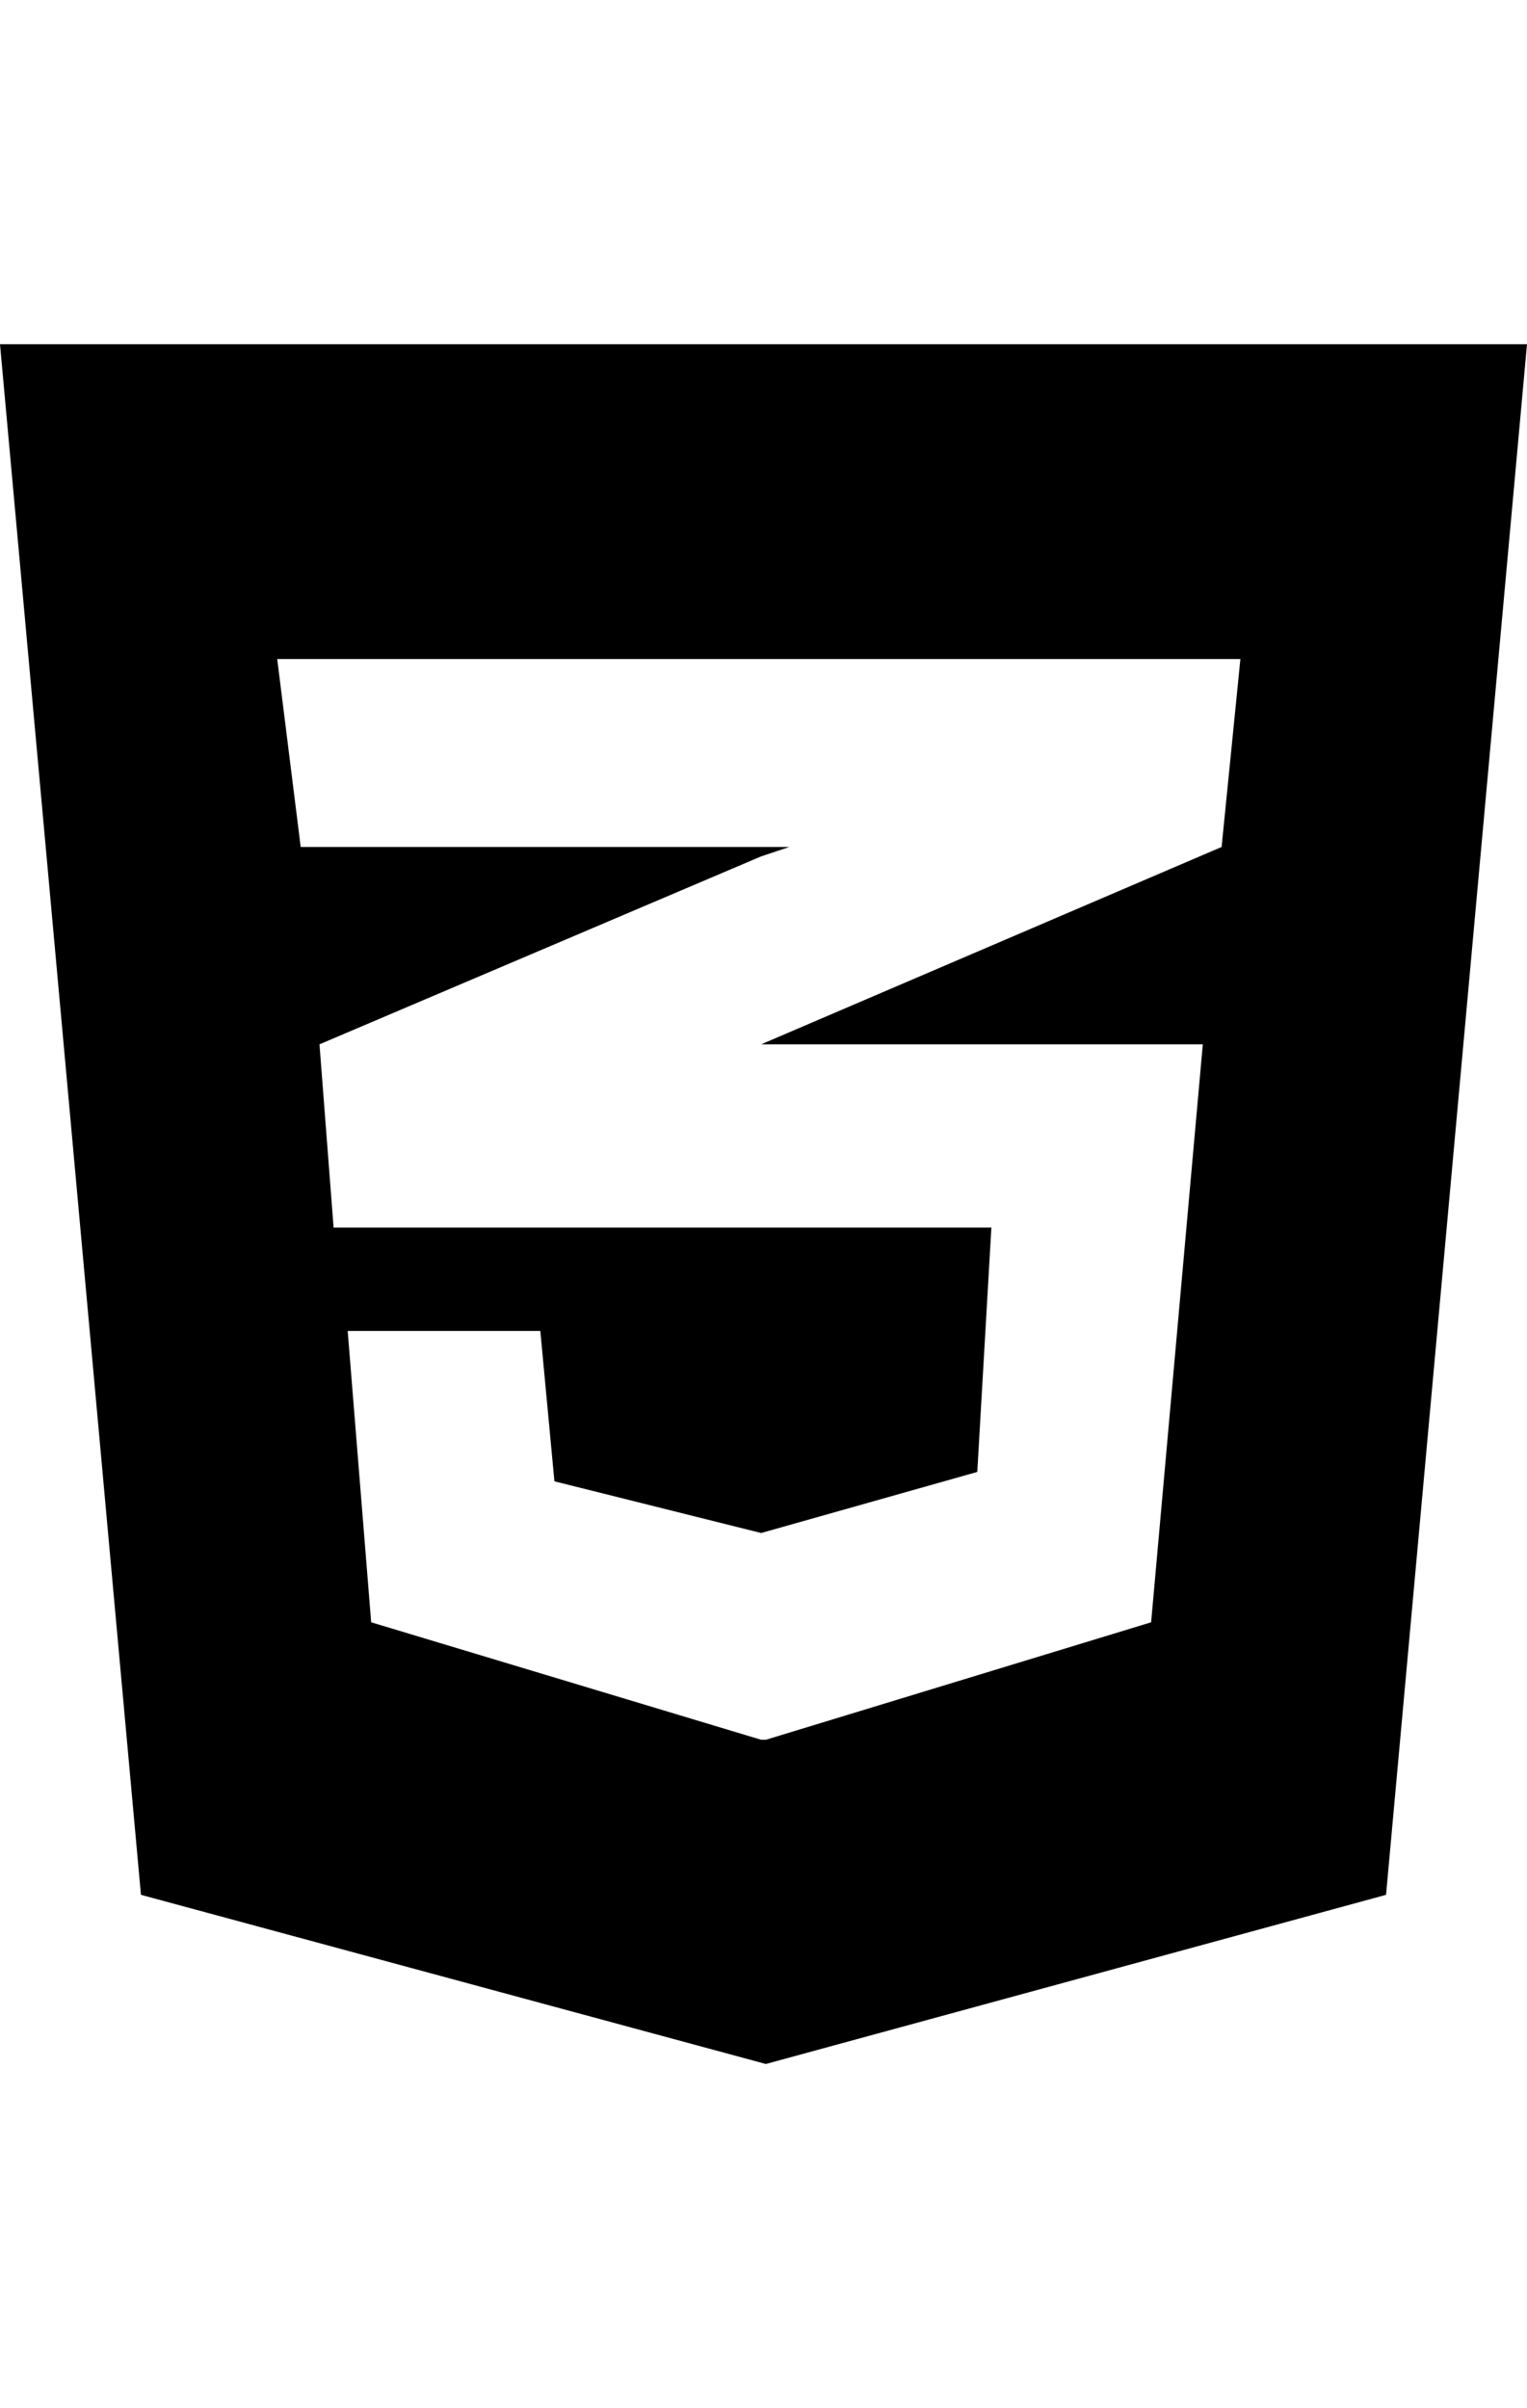 <svg version="1.1" xmlns="http://www.w3.org/2000/svg" xmlns:xlink="http://www.w3.org/1999/xlink" id="css3" viewBox="0 0 325 512.5"><path d="M0 73.25h325l-30 330-132 36-133-36zm260 107l4-40H59l5 40h104l-6 2-94 40 3 39h140l-3 52-46 13-44-11-3-32H74l5 62 83 25h1l82-25 11-123h-94z"/></svg>
